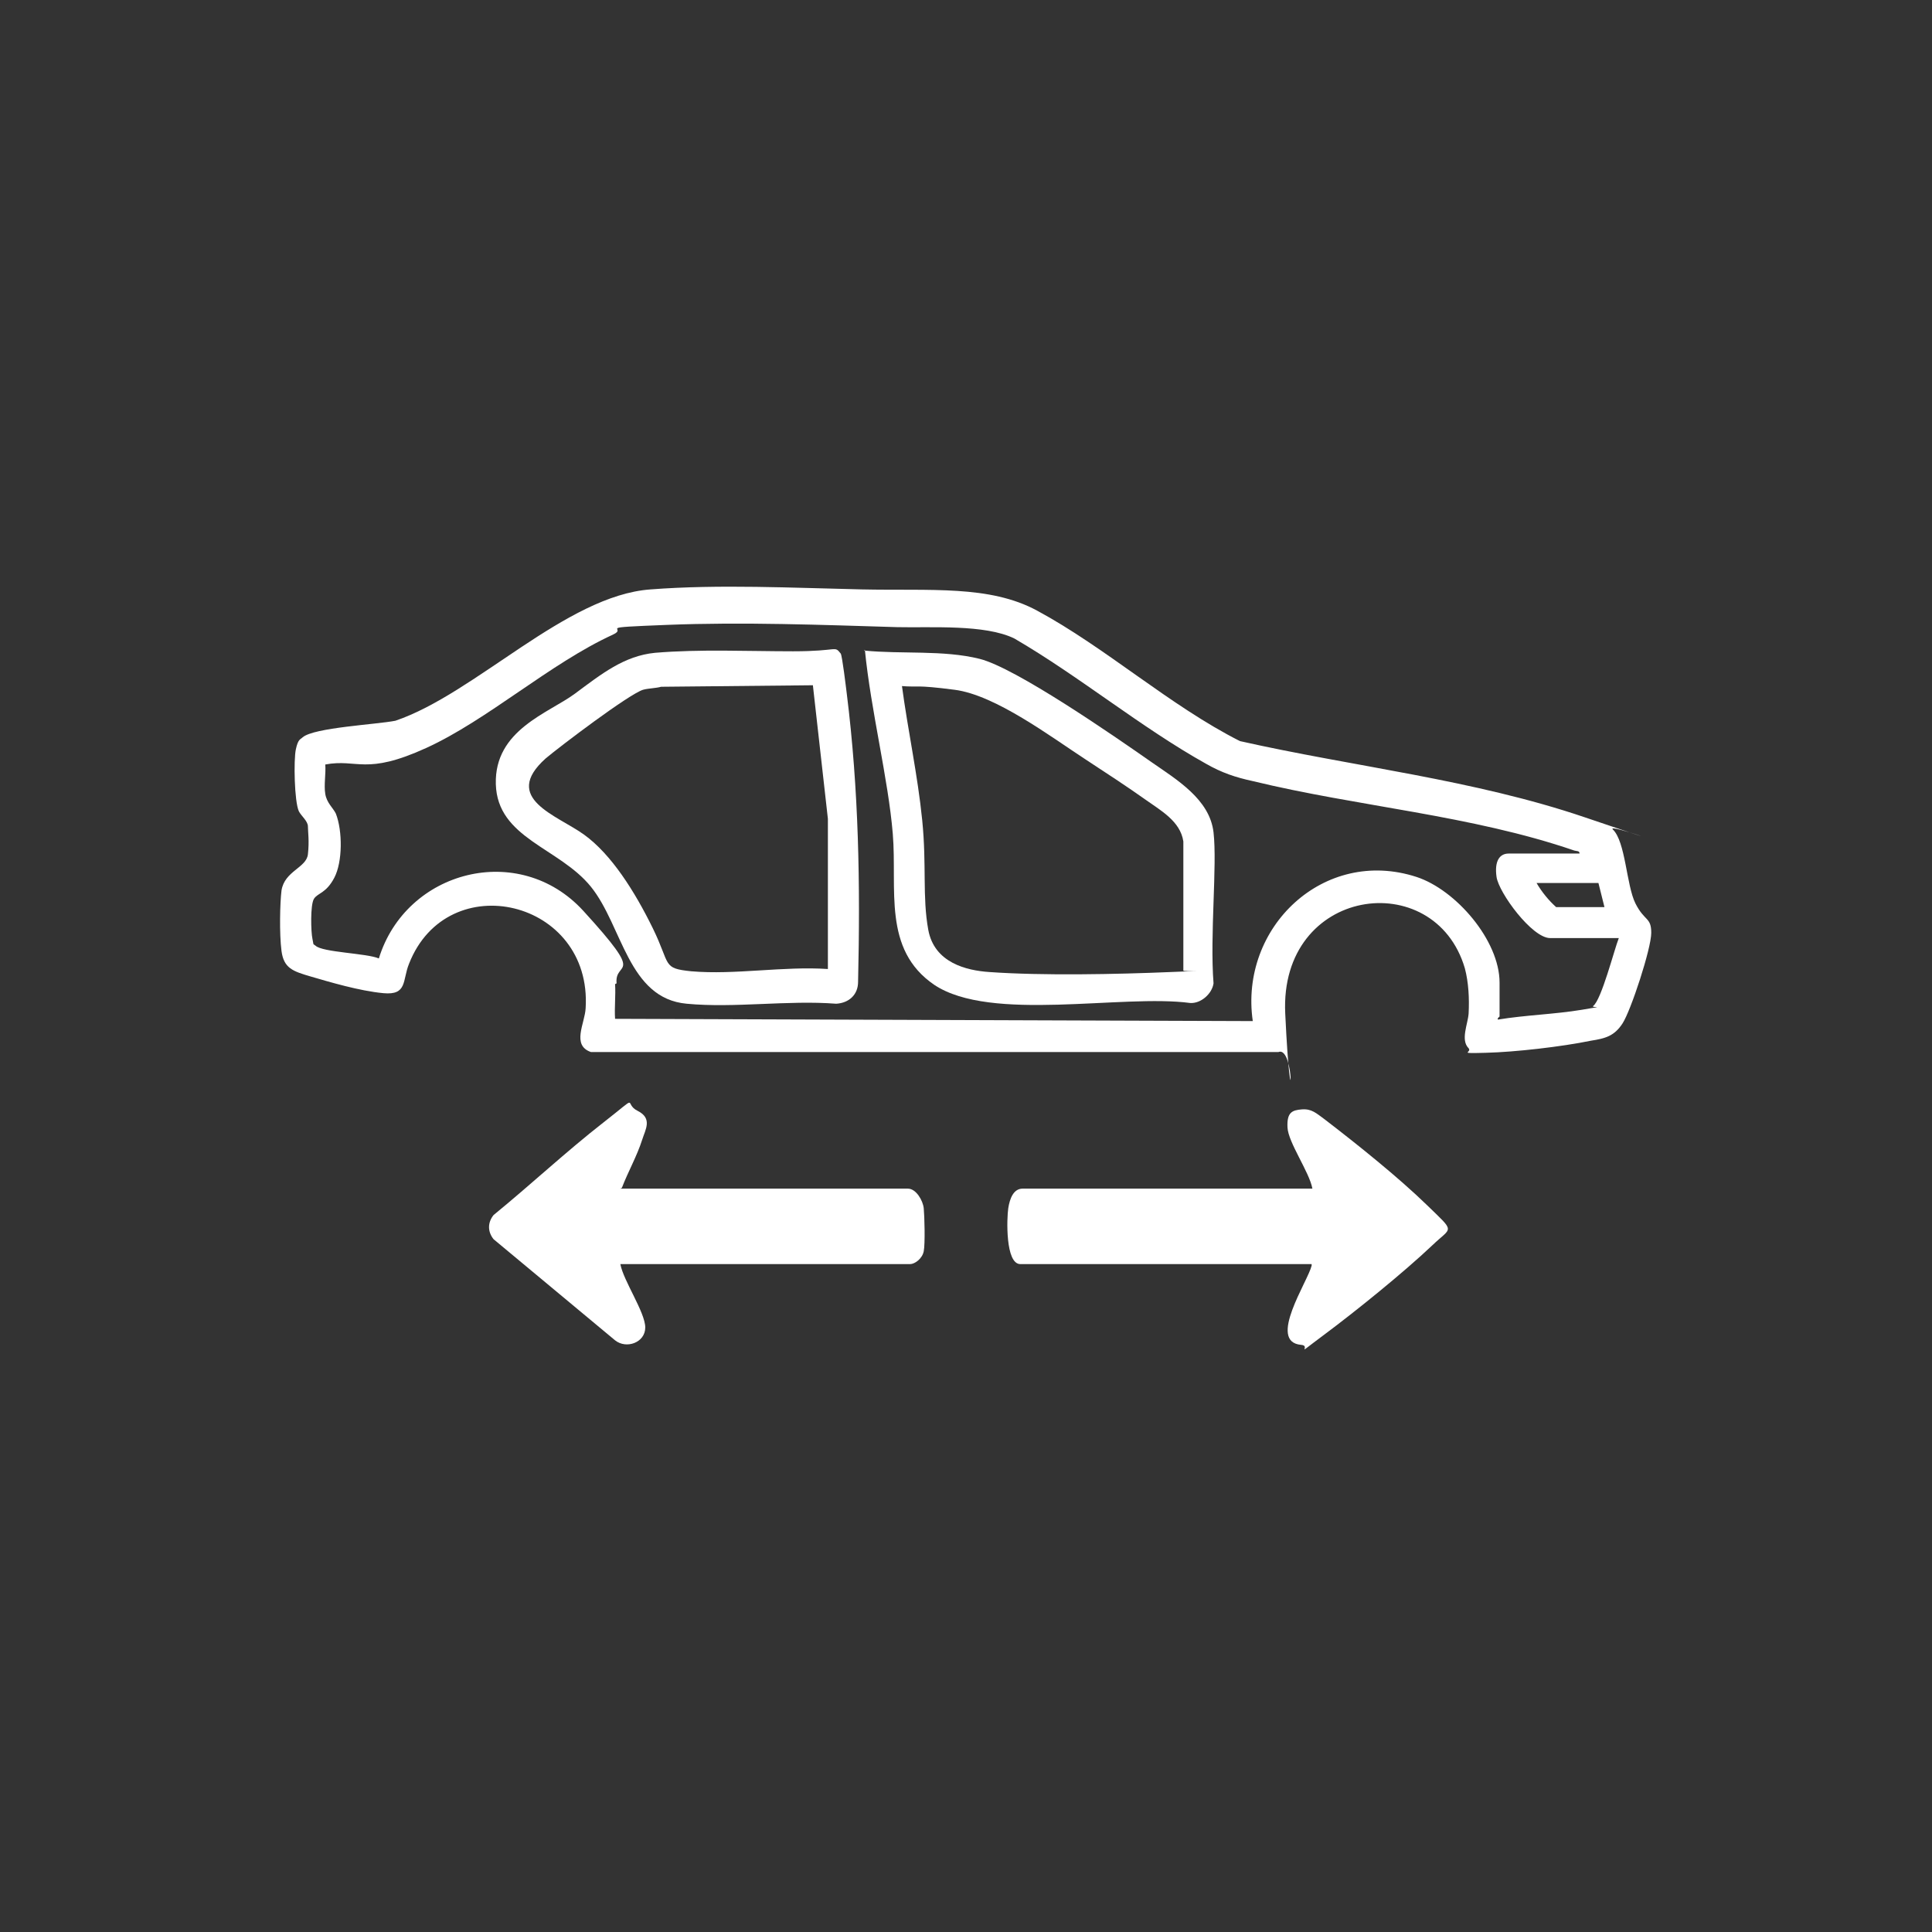 <?xml version="1.0" encoding="UTF-8"?>
<svg id="Layer_1" xmlns="http://www.w3.org/2000/svg" version="1.1" viewBox="0 0 256 256">
  <rect x="0" y="0" width="256" height="256" fill="#333333" stroke="none"/>
  <!-- Generator: Adobe Illustrator 29.4.0, SVG Export Plug-In . SVG Version: 2.1.0 Build 152)  -->
  <defs>
    <style>
      .st0 {
        fill: #fff;
      }
    </style>
  </defs>
  <g>
    <path class="st0" d="M111.4,86.6c.2.3.7,4.5.8,5.3,1.6,12.8,1.8,25.3,1.5,38.2,0,1.7-1.2,2.8-2.9,2.9-6.4-.5-13.5.6-19.8,0-7.8-.7-8.5-10.3-12.7-15.5s-12.4-6.4-12.6-13.6,7-9.4,10.5-12,6.5-5,10.6-5.4c6-.5,12.2-.2,18.3-.2s5.4-.8,6.3.3ZM107.7,90.8l-20.1.2c-.7.2-1.7.2-2.4.4-1.9.6-11,7.5-12.9,9.1-5.9,5.3,1.5,7.5,5.1,10.1s6.7,7.5,9.1,12.4,1.2,5.3,5.1,5.7c5.8.5,12.2-.7,18.1-.3v-19.9s-2-17.8-2-17.8Z"/>
    <path class="st0" d="M194.6,138.9c-1.1-1.1-.1-3.2,0-4.6.1-2,0-4.1-.5-6-4-13.6-24.6-10.8-23.8,6s1.4,4.2-.9,5.1h-91.1c-2.6-.9-.8-3.8-.7-5.8.9-14.4-18.3-18.9-23.4-5.9-.9,2.2-.2,4.2-3.4,3.9s-7.2-1.5-9.6-2.2-3.6-1.1-3.9-3.4-.2-6.4,0-8c.4-2.6,3.3-3,3.5-4.8s0-3,0-3.7-.9-1.4-1.2-2c-.6-1.3-.7-6.8-.4-8.2s.6-1.3.9-1.6c1.5-1.3,9.8-1.7,12.3-2.2,10.6-3.6,22.6-16.6,33.8-17.4,9.1-.7,18.9-.2,28,0s16.9-.6,23.2,2.8c9.1,4.9,17.6,12.6,26.9,17.3,15.1,3.4,31,5.1,45.7,10.1s2.8.7,3.7,1.6c1.7,1.6,1.8,7.4,3,9.8s2.1,1.8,2.1,3.9-2.7,10.3-3.8,12-2.3,2-4.2,2.3c-3.9.8-10,1.5-13.9,1.6s-1.8,0-2.3-.6ZM81.5,130.4c.1,1.5-.1,3.1,0,4.6l84.5.3c-1.8-12.4,9.4-23.1,21.7-19.1,5.2,1.7,11,8.4,11,14v4.5c0,0-.4.3-.2.4,3.6-.6,7.5-.7,11.1-1.3s1.2-.2,1.5-.5c1.1-.8,2.8-7.5,3.4-9h-9.1c-2.4,0-6.8-6-7.1-8.1s.4-3.1,1.6-3.1h9.4c0-.4-.4-.3-.7-.4-13.7-4.7-28.6-5.8-42.6-9.2-2.3-.5-4.1-1.1-6.2-2.3-8.6-4.8-16.8-11.6-25.4-16.6-3.9-1.9-11-1.4-15.5-1.5-10-.3-20.4-.7-30.5-.3s-5,.3-7.2,1.3c-8.3,3.8-16.6,11.3-24.7,15s-9.1,1.4-13.4,2.2c.1,1.2-.2,2.7,0,3.9s1,1.8,1.4,2.6c.9,2.3.9,6.4-.2,8.5s-2.2,2-2.7,2.8-.4,4.4-.2,5.3,0,.6.4.9c.9.9,6.8,1,8.4,1.7,3.6-11.7,18.6-15.6,27.1-6.3s4.1,6.4,4.4,9.6ZM211.8,117h-8.2c.7,1.2,1.6,2.3,2.6,3.2h6.4l-.8-3.2Z"/>
    <path class="st0" d="M114.5,86.2c4.9.5,10.5-.1,15.3,1.1s17.8,10.2,22.8,13.7c3.3,2.3,7.7,4.9,8.2,9.3s-.5,13.6,0,20c-.2,1.4-1.7,2.7-3.1,2.6-9-1.2-26.4,2.6-33.9-2.4-6.9-4.7-4.9-12.7-5.5-20s-2.9-16.3-3.7-24.4ZM119.5,90.8c.8,6,2.1,11.9,2.7,17.9s0,10.1.8,14.5,5.1,5.4,8.1,5.6c7,.5,16.9.3,24,0s1.6,0,1.7-.2v-17.1c-.4-2.7-3-4.1-5.1-5.6s-5.3-3.6-7.9-5.3c-4.6-3-11.9-8.5-17.3-9.2s-4.7-.3-7.1-.5Z"/>
  </g>
  <g>
    <path class="st0" d="M82.2,157.5h38.1c1.1,0,2,1.6,2.1,2.6s.2,4.7,0,5.7-1.2,1.7-1.8,1.7h-38.4c.4,2.2,3.3,6.4,3.3,8.4s-2.5,2.9-4,1.7l-16.1-13.4c-.8-1-.8-2.2,0-3.2,4.9-4,9.6-8.4,14.6-12.3s2.5-2.5,4.5-1.5,1,2.5.6,3.8c-.7,2.2-1.9,4.3-2.7,6.4Z"/>
    <path class="st0" d="M173.8,167.5h-38.6c-2,0-1.8-6.1-1.6-7.4s.7-2.6,1.9-2.6h38.4c-.4-2.2-3.2-6.1-3.3-8.1s.6-2.3,1.9-2.4,1.9.5,3,1.3c4.3,3.3,9.8,7.7,13.6,11.4s3.3,2.8.7,5.3c-3.8,3.6-10.1,8.7-14.4,11.9s-1.5,1.4-3,1.3c-4.5-.4.9-8.4,1.4-10.5Z"/>
  </g>
</svg>